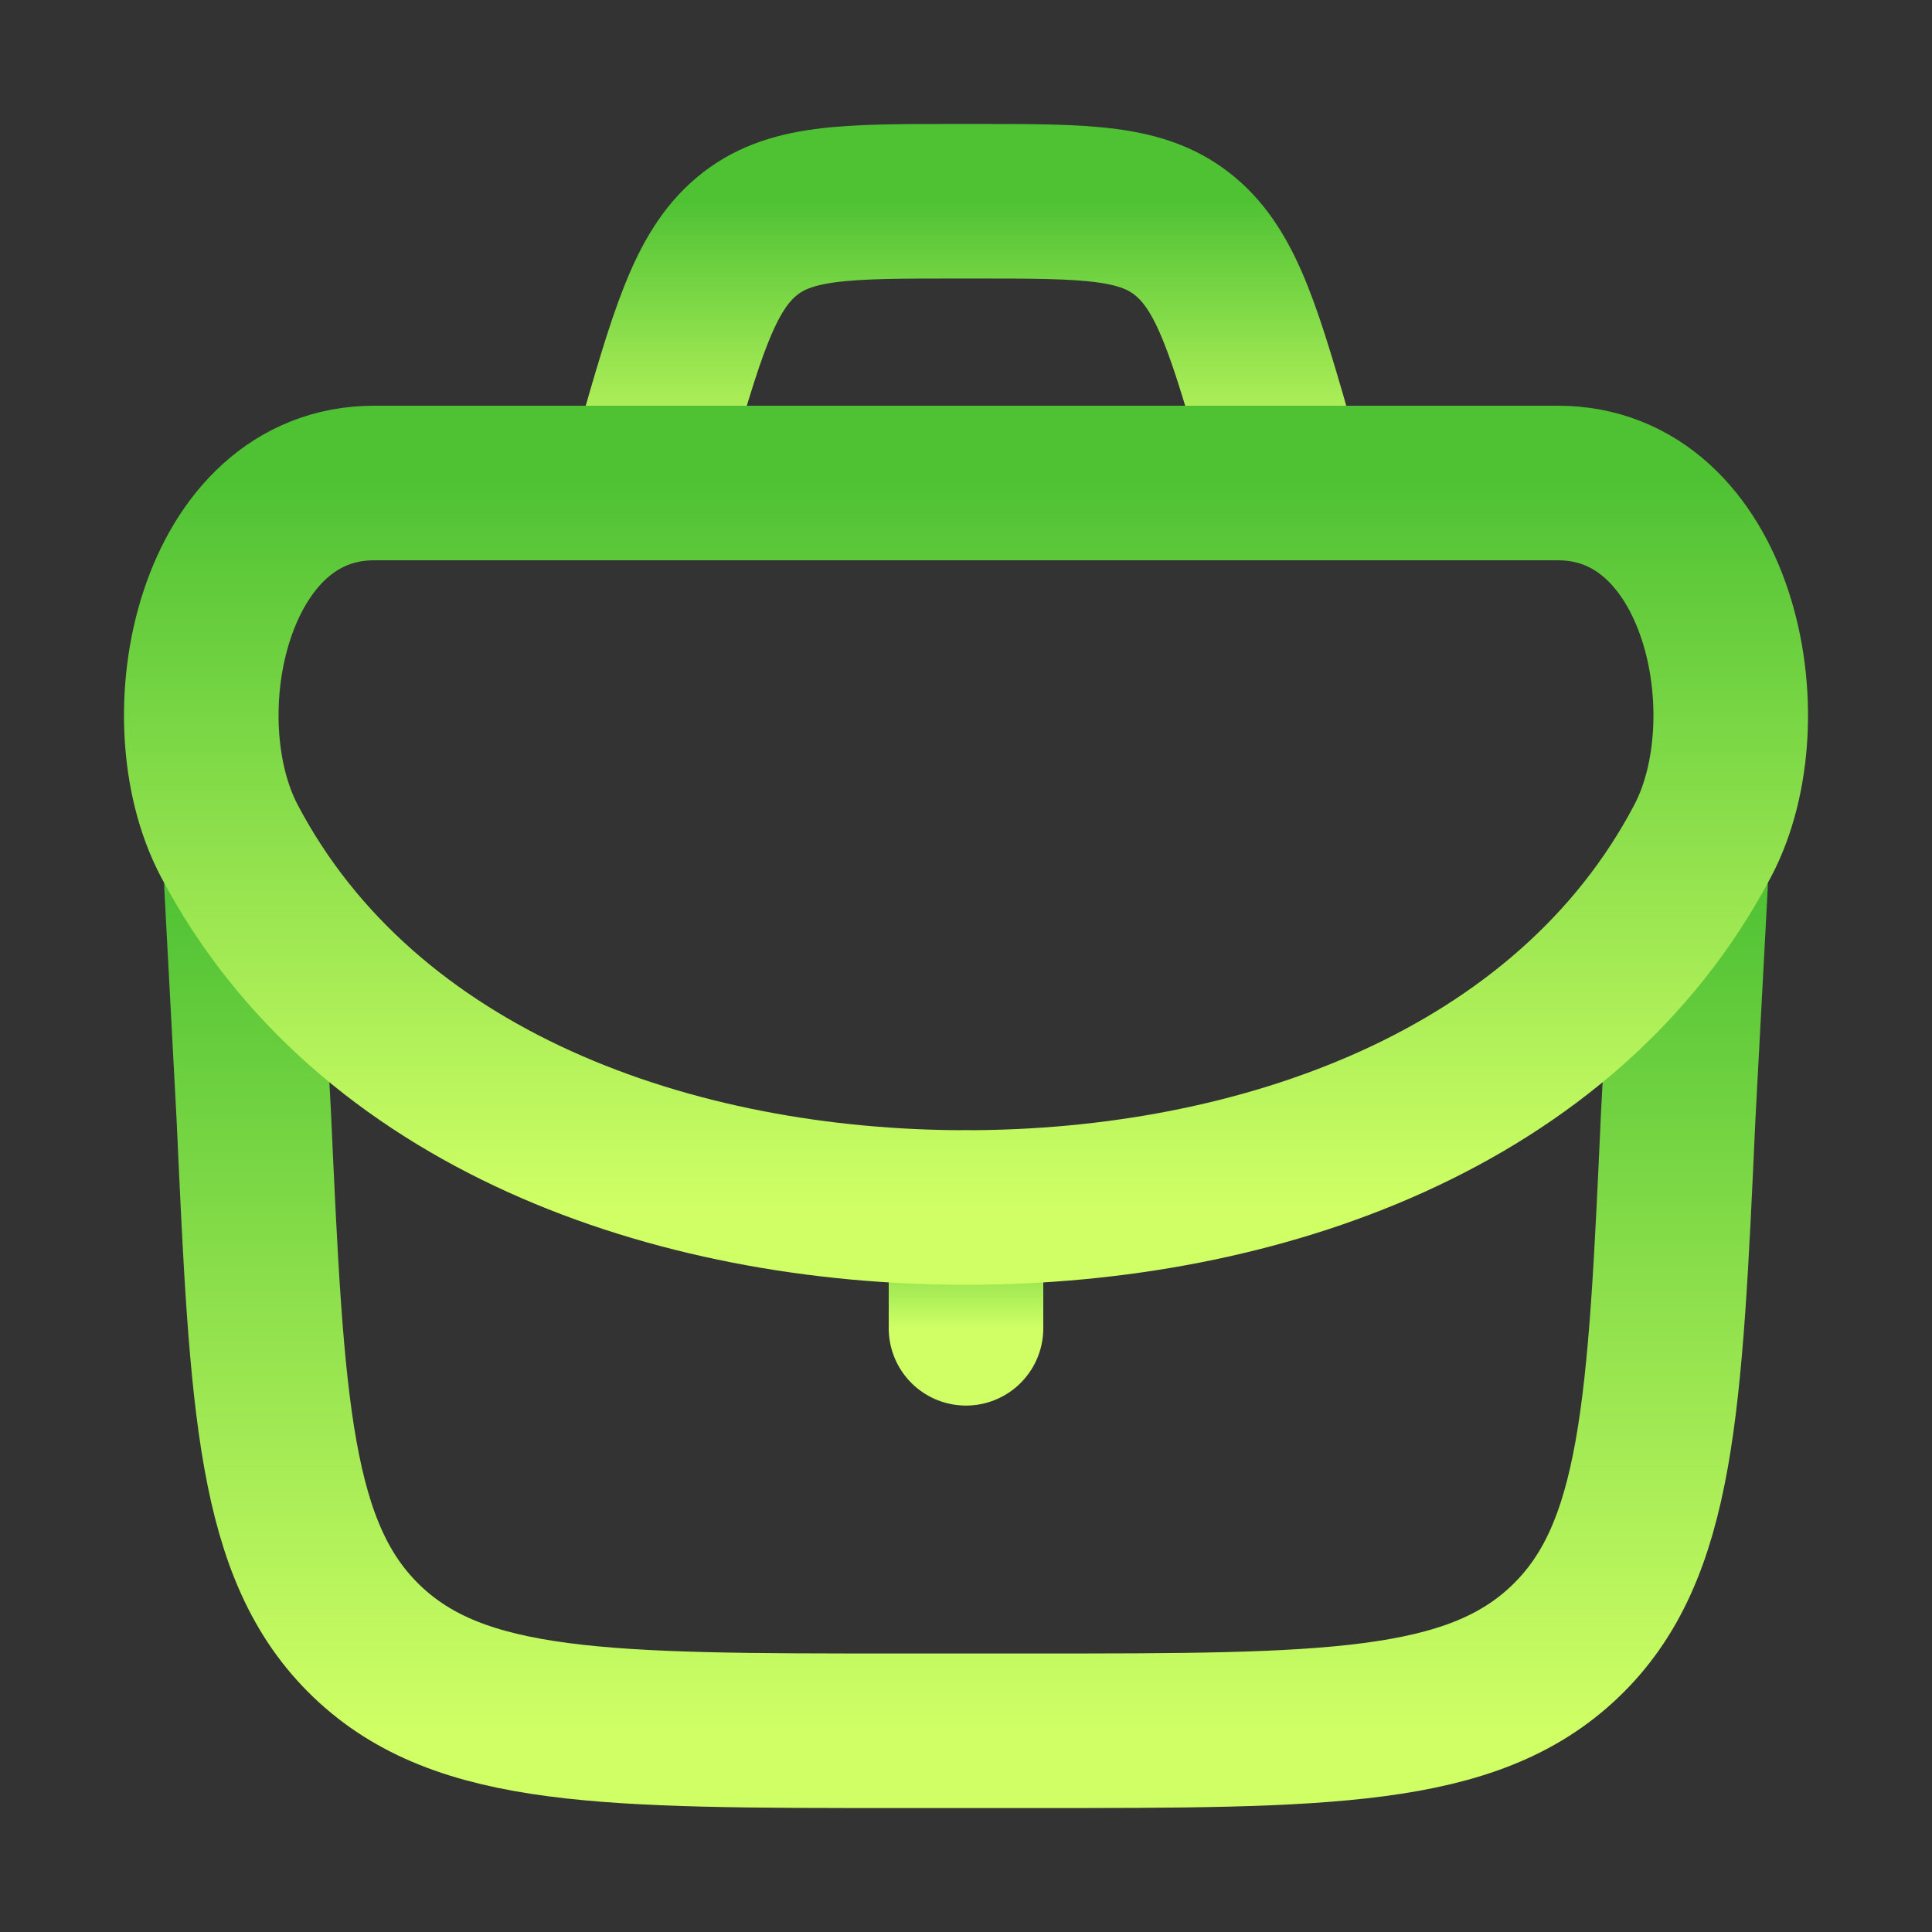 <?xml version="1.0" encoding="UTF-8"?> <svg xmlns="http://www.w3.org/2000/svg" width="25" height="25" viewBox="0 0 25 25" fill="none"><rect x="0" y="0" width="25" height="25" fill="#333333" stroke="none"/><path d="M16.666 6.25L16.575 5.928C16.116 4.324 15.887 3.522 15.341 3.063C14.796 2.604 14.071 2.604 12.622 2.604H12.378C10.929 2.604 10.204 2.604 9.658 3.063C9.113 3.522 8.884 4.324 8.425 5.928L8.333 6.25" stroke="url(#paint0_linear_54_993)" stroke-width="2"></path><path d="M12.5 15.625L12.5 17.188" stroke="url(#paint1_linear_54_993)" stroke-width="2" stroke-linecap="round" stroke-linejoin="round"></path><path d="M3.125 11.458L3.284 14.441C3.455 18.205 3.541 20.087 4.749 21.241C5.957 22.396 7.841 22.396 11.609 22.396H13.391C17.159 22.396 19.043 22.396 20.251 21.241C21.459 20.087 21.545 18.205 21.716 14.441L21.875 11.458" stroke="url(#paint2_linear_54_993)" stroke-width="2" stroke-linecap="round" stroke-linejoin="round"></path><path d="M2.966 10.878C4.736 14.244 8.728 15.625 12.5 15.625C16.272 15.625 20.264 14.244 22.034 10.878C22.879 9.271 22.239 6.25 20.158 6.25H4.842C2.761 6.25 2.121 9.271 2.966 10.878Z" stroke="url(#paint3_linear_54_993)" stroke-width="2"></path><defs><linearGradient id="paint0_linear_54_993" x1="12.5" y1="2.604" x2="12.5" y2="6.25" gradientUnits="userSpaceOnUse"><stop stop-color="#4FC234"></stop><stop offset="1" stop-color="#CFFF65"></stop></linearGradient><linearGradient id="paint1_linear_54_993" x1="13" y1="15.625" x2="13" y2="17.188" gradientUnits="userSpaceOnUse"><stop stop-color="#4FC234"></stop><stop offset="1" stop-color="#CFFF65"></stop></linearGradient><linearGradient id="paint2_linear_54_993" x1="12.5" y1="11.458" x2="12.5" y2="22.396" gradientUnits="userSpaceOnUse"><stop stop-color="#4FC234"></stop><stop offset="1" stop-color="#CFFF65"></stop></linearGradient><linearGradient id="paint3_linear_54_993" x1="12.5" y1="6.25" x2="12.5" y2="15.625" gradientUnits="userSpaceOnUse"><stop stop-color="#4FC234"></stop><stop offset="1" stop-color="#CFFF65"></stop></linearGradient></defs></svg> 